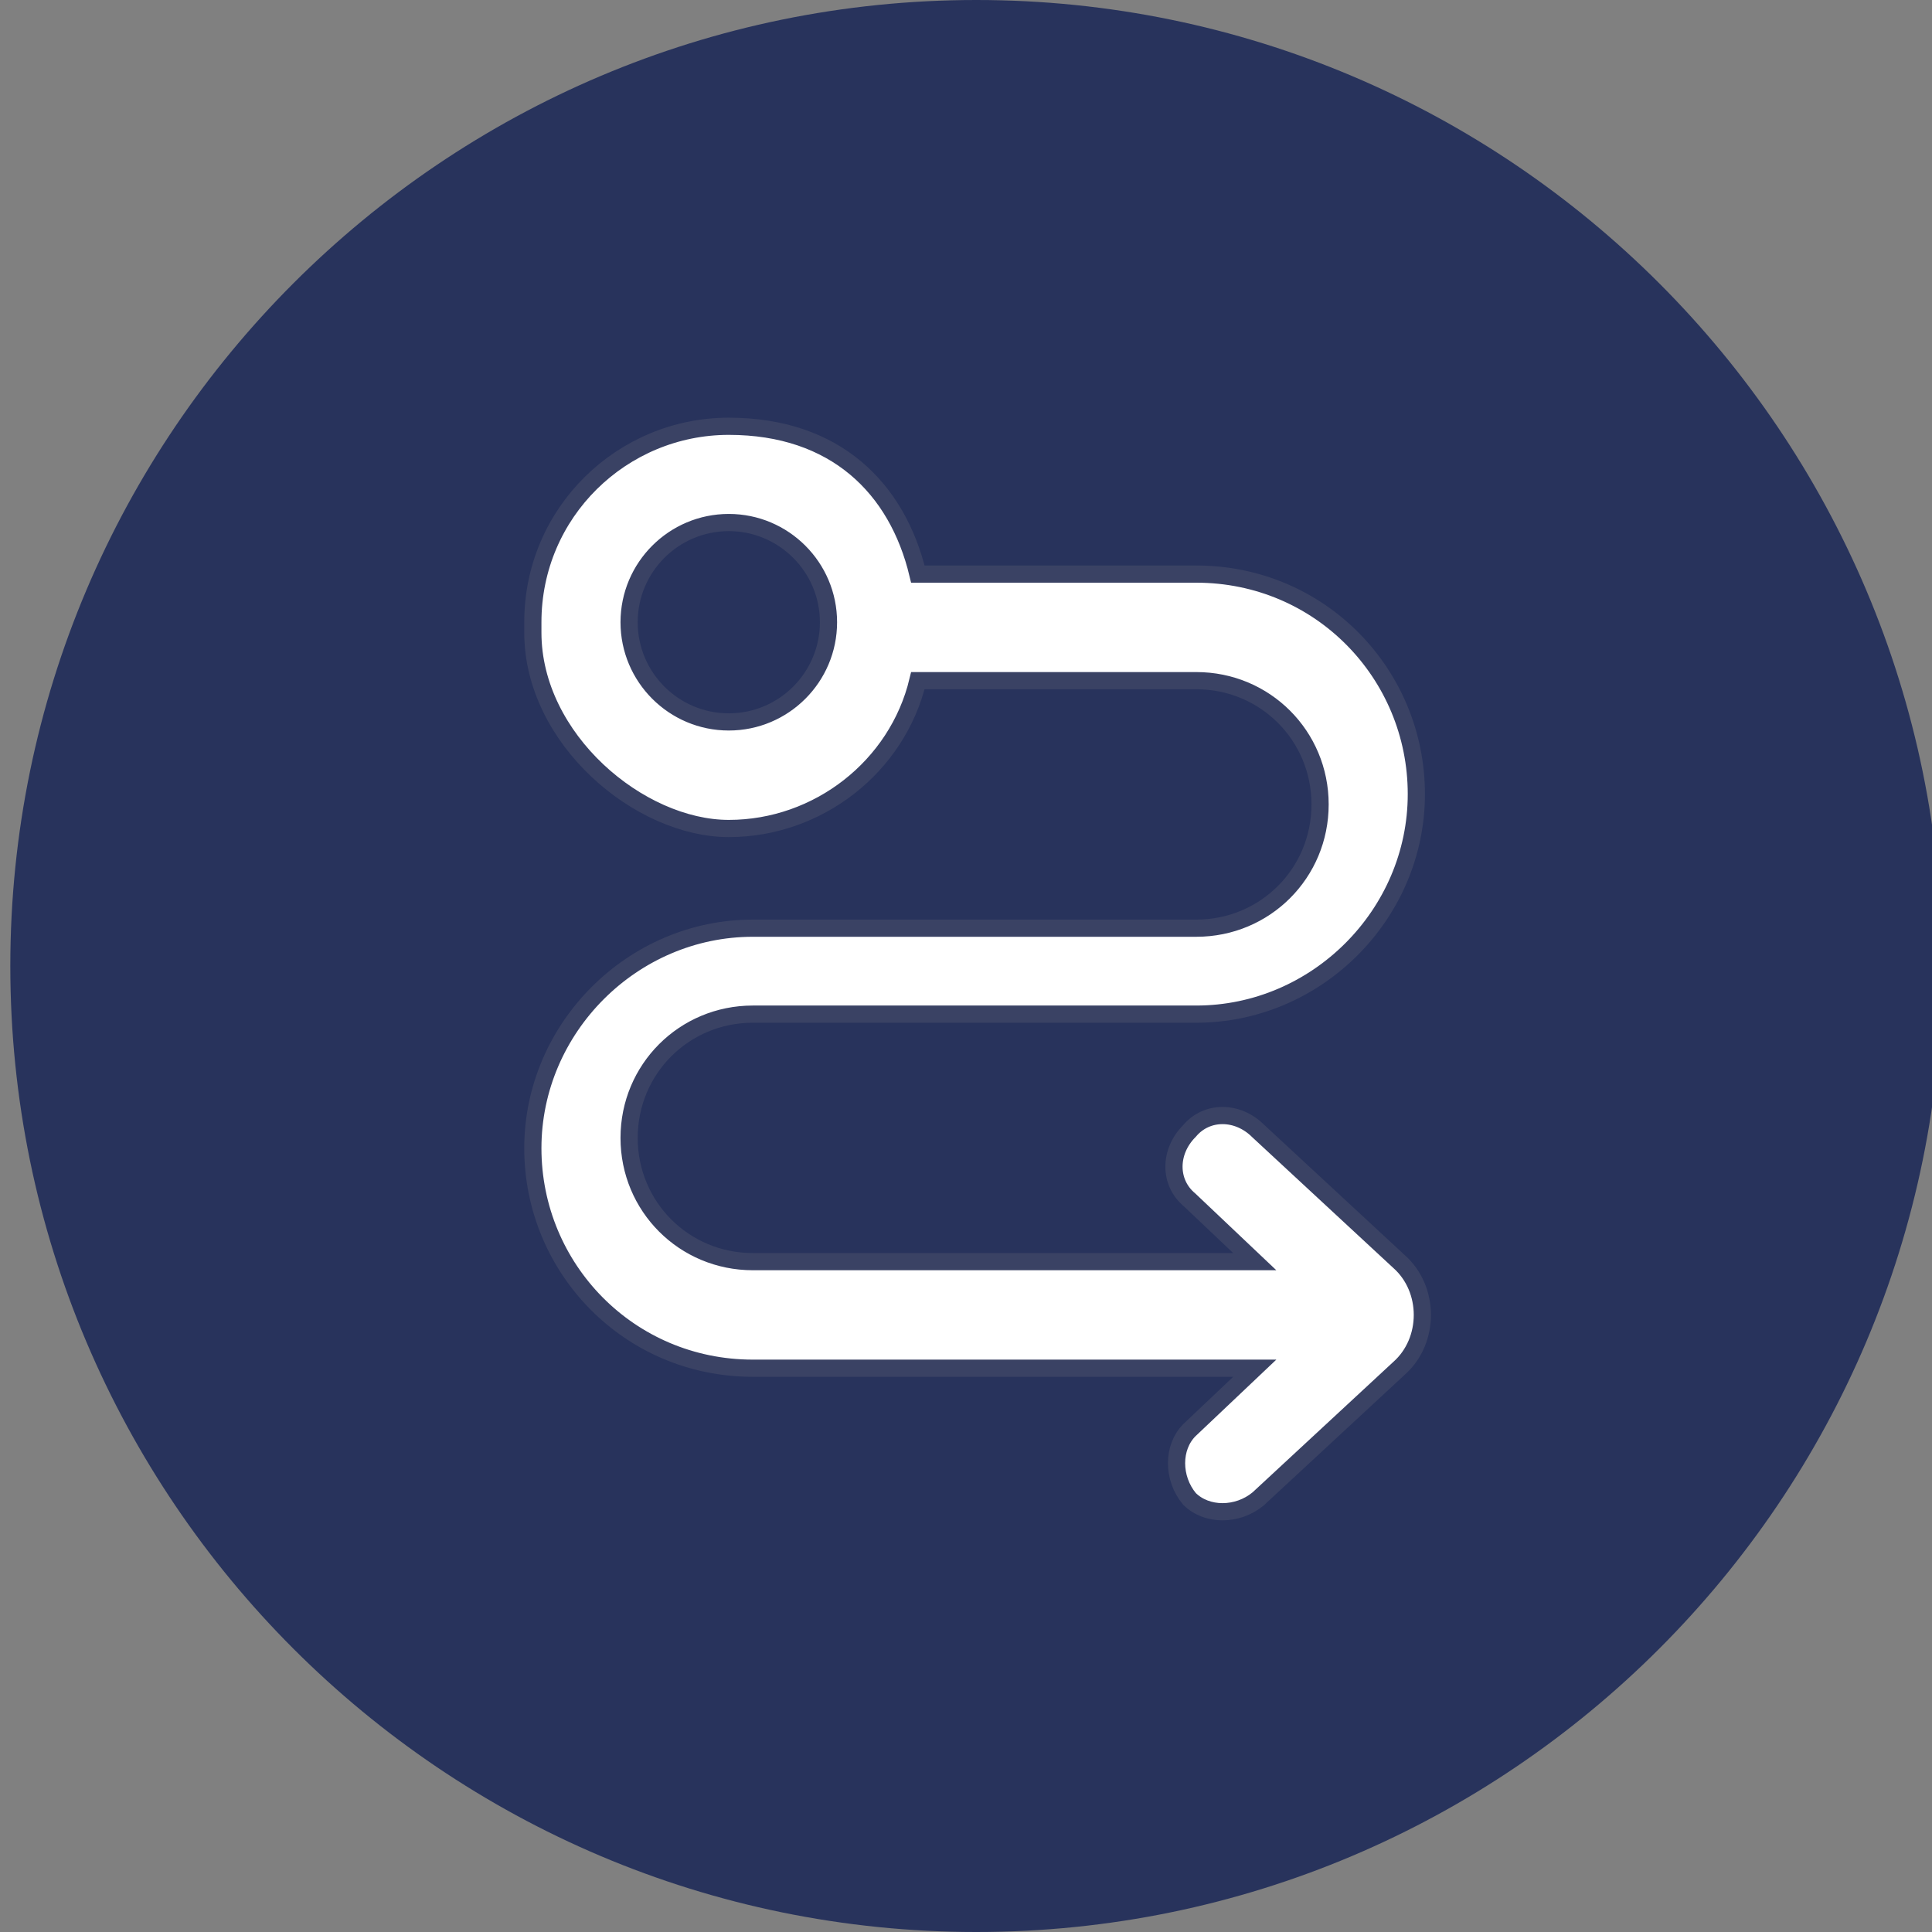 <?xml version="1.0" encoding="UTF-8"?> <svg xmlns="http://www.w3.org/2000/svg" version="1.1" viewBox="0 0 56.2 56.2"><rect x="0" y="0" width="56.2" height="56.2" fill="#808080" stroke="none"/><defs><style> .cls-1 { fill: #28335c; } .cls-2 { fill: #fff; } .cls-3 { fill: none; stroke: #3a4264; stroke-miterlimit: 10; stroke-width: .5px; } </style></defs><g><g id="Layer_1"><path class="cls-1" d="M28.4,56.2c15.5,0,28.1-12.6,28.1-28.1S43.9,0,28.4,0,.3,12.6.3,28.1s12.6,28.1,28.1,28.1"></path><path class="cls-2" d="M21.2,15.2c-1.6,0-2.9,1.3-2.9,2.9s1.3,2.9,2.9,2.9,2.9-1.3,2.9-2.9-1.3-2.9-2.9-2.9M15.5,18.1c0-3.2,2.6-5.7,5.7-5.7s4.9,1.8,5.5,4.3h8.1c3.6,0,6.4,2.9,6.4,6.4s-2.9,6.4-6.4,6.4h-12.9c-2,0-3.6,1.6-3.6,3.6s1.6,3.6,3.6,3.6h14.6l-1.9-1.8c-.6-.5-.6-1.4,0-2,.5-.6,1.4-.6,2,0l4.1,3.8c.9.8.9,2.3,0,3.1l-4.1,3.8c-.6.5-1.5.5-2,0-.5-.6-.5-1.5,0-2l1.9-1.8h-14.6c-3.6,0-6.4-2.9-6.4-6.4s2.9-6.4,6.4-6.4h12.9c2,0,3.6-1.6,3.6-3.6s-1.6-3.6-3.6-3.6h-8.1c-.6,2.5-2.9,4.3-5.5,4.3s-5.7-2.6-5.7-5.7"></path><path class="cls-3" d="M21.2,15.2c-1.6,0-2.9,1.3-2.9,2.9s1.3,2.9,2.9,2.9,2.9-1.3,2.9-2.9-1.3-2.9-2.9-2.9ZM15.5,18.1c0-3.2,2.6-5.7,5.7-5.7s4.9,1.8,5.5,4.3h8.1c3.6,0,6.4,2.9,6.4,6.4s-2.9,6.4-6.4,6.4h-12.9c-2,0-3.6,1.6-3.6,3.6s1.6,3.6,3.6,3.6h14.6l-1.9-1.8c-.6-.5-.6-1.4,0-2,.5-.6,1.4-.6,2,0l4.1,3.8c.9.8.9,2.3,0,3.1l-4.1,3.8c-.6.5-1.5.5-2,0-.5-.6-.5-1.5,0-2l1.9-1.8h-14.6c-3.6,0-6.4-2.9-6.4-6.4s2.9-6.4,6.4-6.4h12.9c2,0,3.6-1.6,3.6-3.6s-1.6-3.6-3.6-3.6h-8.1c-.6,2.5-2.9,4.3-5.5,4.3s-5.7-2.6-5.7-5.7Z"></path></g></g></svg> 